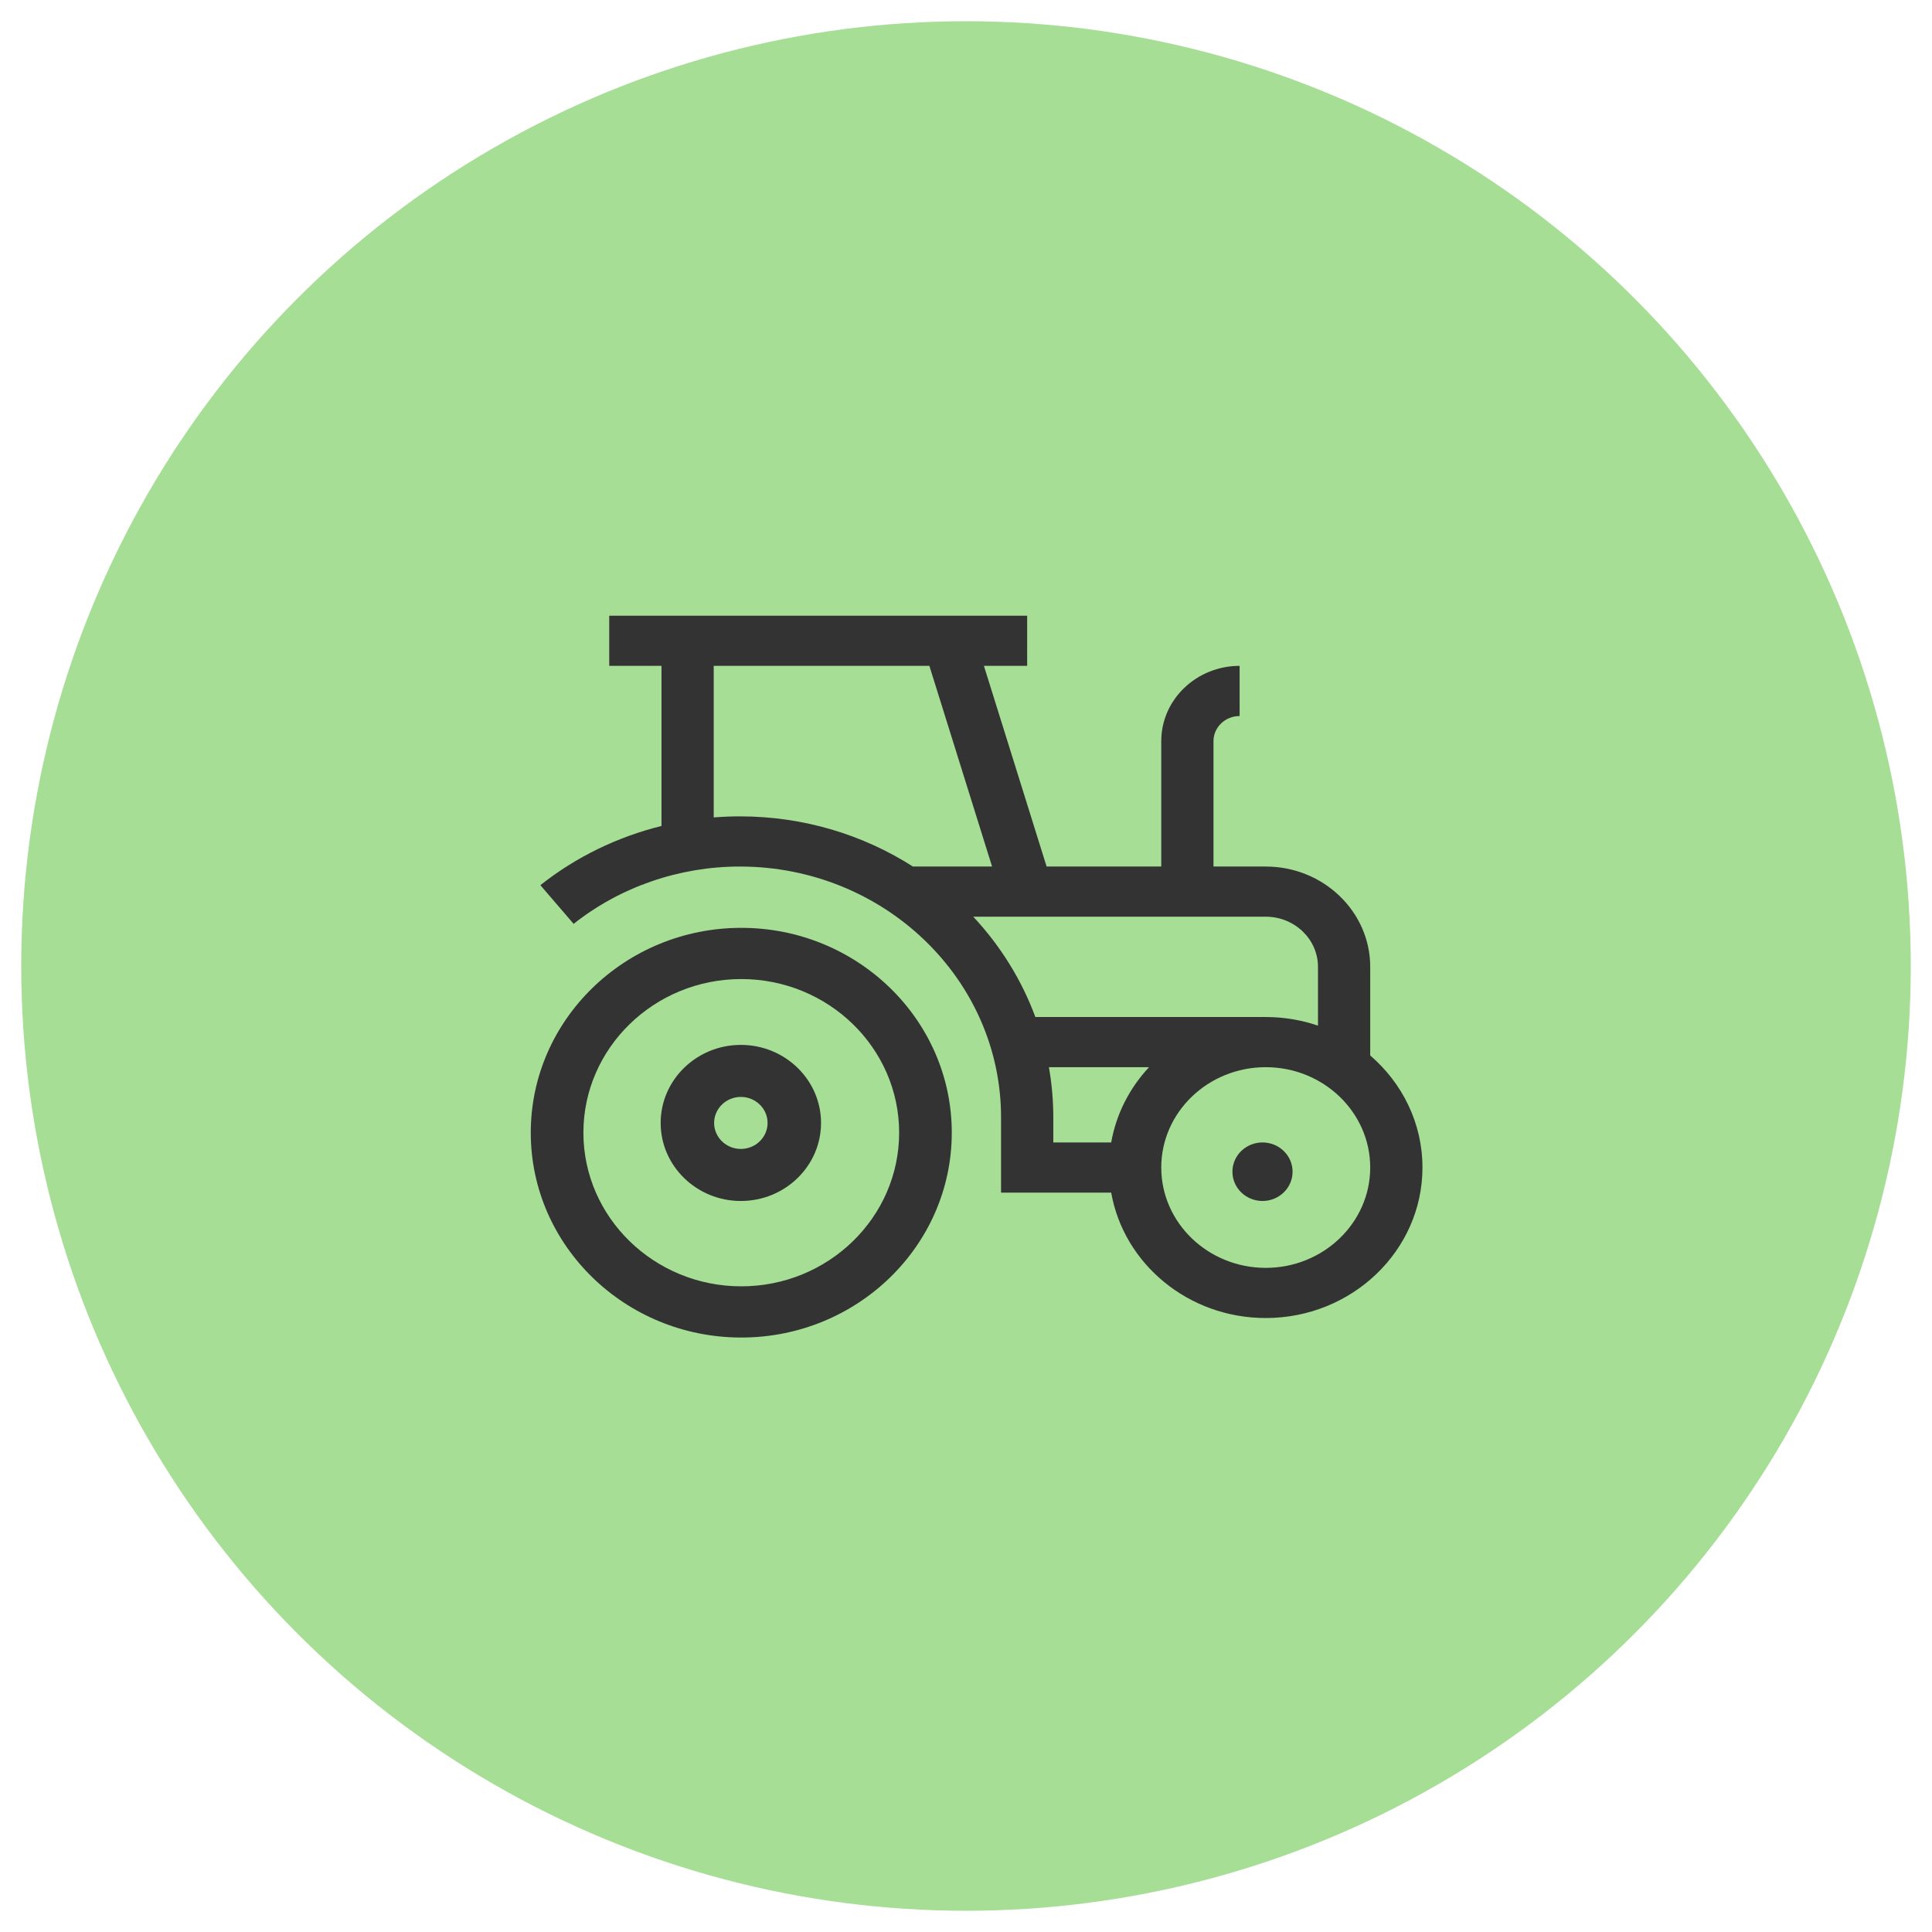 <?xml version="1.0" encoding="UTF-8"?>
<svg xmlns="http://www.w3.org/2000/svg" xmlns:xlink="http://www.w3.org/1999/xlink" width="91px" height="91px" viewBox="0 0 91 91" version="1.1">
  <title>Ico/Color/Machines</title>
  <g id="Ico/Color/Machines" stroke="none" stroke-width="1" fill="none" fill-rule="evenodd">
    <g id="Group" transform="translate(1, 1)">
      <g id="Group-12" fill="#A6DE95">
        <circle id="Oval-Copy-14" cx="44.5" cy="44.5" r="44.5"></circle>
      </g>
      <g id="tractor" transform="translate(24, 28)" fill="#333333" fill-rule="nonzero">
        <path d="M9.915,14.703 C4.448,14.703 0,19.031 0,24.351 C0,29.672 4.448,34 9.915,34 C15.382,34 19.83,29.672 19.83,24.351 C19.83,19.031 15.382,14.703 9.915,14.703 Z M9.915,31.588 C5.815,31.588 2.479,28.341 2.479,24.351 C2.479,20.361 5.815,17.115 9.915,17.115 C14.015,17.115 17.351,20.361 17.351,24.351 C17.351,28.341 14.015,31.588 9.915,31.588 Z" id="Shape"></path>
        <path d="M9.895,20.216 C7.812,20.216 6.118,21.865 6.118,23.892 C6.118,25.919 7.812,27.568 9.895,27.568 C11.978,27.568 13.672,25.919 13.672,23.892 C13.672,21.865 11.978,20.216 9.895,20.216 Z M9.895,25.117 C9.201,25.117 8.636,24.567 8.636,23.892 C8.636,23.216 9.201,22.667 9.895,22.667 C10.589,22.667 11.154,23.216 11.154,23.892 C11.154,24.567 10.589,25.117 9.895,25.117 Z" id="Shape"></path>
        <path d="M39.539,20.714 L39.539,16.541 C39.539,13.935 37.332,11.815 34.618,11.815 L32.157,11.815 L32.157,5.907 C32.157,5.256 32.71,4.726 33.388,4.726 L33.388,2.363 C31.353,2.363 29.697,3.953 29.697,5.907 L29.697,11.815 L24.297,11.815 L21.344,2.363 L23.381,2.363 L23.381,0 L3.696,0 L3.696,2.363 L6.157,2.363 L6.157,9.904 C4.078,10.42 2.124,11.367 0.452,12.693 L2.019,14.515 C4.215,12.774 6.995,11.815 9.848,11.815 C16.632,11.815 22.151,17.115 22.151,23.629 L22.151,27.174 L27.339,27.174 C27.927,30.522 30.967,33.081 34.618,33.081 C38.688,33.081 42,29.901 42,25.992 C42,23.898 41.049,22.013 39.539,20.714 Z M8.617,9.502 L8.617,2.363 L18.775,2.363 L21.728,11.815 L17.999,11.815 C15.662,10.322 12.859,9.452 9.848,9.452 C9.436,9.452 9.026,9.469 8.617,9.502 Z M20.842,14.178 L34.618,14.178 C35.975,14.178 37.079,15.238 37.079,16.541 L37.079,19.309 C36.309,19.047 35.481,18.903 34.618,18.903 L23.767,18.903 C23.117,17.143 22.115,15.542 20.842,14.178 Z M24.405,21.266 L29.121,21.266 C28.21,22.243 27.576,23.463 27.339,24.811 L24.612,24.811 L24.612,23.629 C24.612,22.824 24.54,22.035 24.405,21.266 L24.405,21.266 Z M34.618,30.718 C31.904,30.718 29.697,28.598 29.697,25.992 C29.697,23.386 31.904,21.266 34.618,21.266 C37.332,21.266 39.539,23.386 39.539,25.992 C39.539,28.598 37.332,30.718 34.618,30.718 Z" id="Shape"></path>
        <path d="M35.882,26.189 C35.882,26.951 35.248,27.568 34.466,27.568 C33.683,27.568 33.049,26.951 33.049,26.189 C33.049,25.428 33.683,24.811 34.466,24.811 C35.248,24.811 35.882,25.428 35.882,26.189 Z" id="Path"></path>
      </g>
    </g>
  </g>
</svg>
